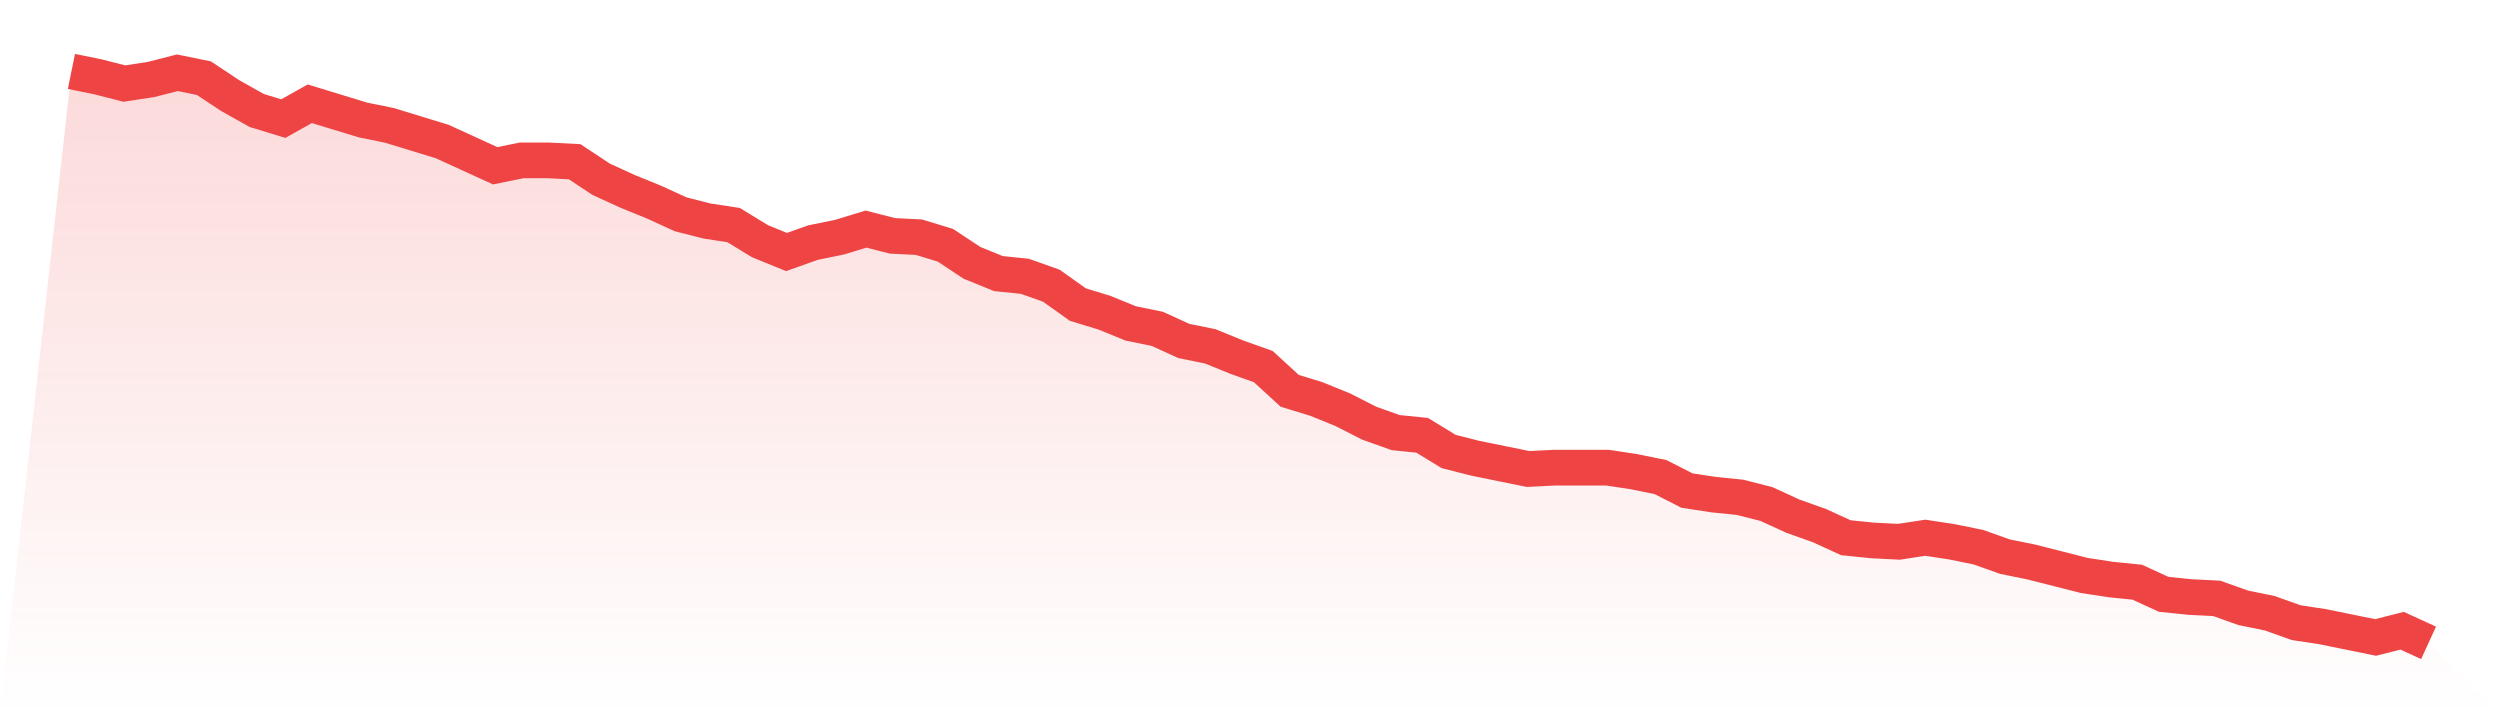 <svg viewBox="0 0 140 40" xmlns="http://www.w3.org/2000/svg">
<defs>
<linearGradient id="gradient" x1="0" x2="0" y1="0" y2="1">
<stop offset="0%" stop-color="#ef4444" stop-opacity="0.2"/>
<stop offset="100%" stop-color="#ef4444" stop-opacity="0"/>
</linearGradient>
</defs>
<path d="M4,4 L4,4 L5.483,4.302 L6.966,4.679 L8.449,4.453 L9.933,4.075 L11.416,4.377 L12.899,5.358 L14.382,6.189 L15.865,6.642 L17.348,5.811 L18.831,6.264 L20.315,6.717 L21.798,7.019 L23.281,7.472 L24.764,7.925 L26.247,8.604 L27.73,9.283 L29.213,8.981 L30.697,8.981 L32.18,9.057 L33.663,10.038 L35.146,10.717 L36.629,11.321 L38.112,12 L39.596,12.377 L41.079,12.604 L42.562,13.509 L44.045,14.113 L45.528,13.585 L47.011,13.283 L48.494,12.83 L49.978,13.208 L51.461,13.283 L52.944,13.736 L54.427,14.717 L55.91,15.321 L57.393,15.472 L58.876,16 L60.36,17.057 L61.843,17.509 L63.326,18.113 L64.809,18.415 L66.292,19.094 L67.775,19.396 L69.258,20 L70.742,20.528 L72.225,21.887 L73.708,22.34 L75.191,22.943 L76.674,23.698 L78.157,24.226 L79.64,24.377 L81.124,25.283 L82.607,25.66 L84.09,25.962 L85.573,26.264 L87.056,26.189 L88.539,26.189 L90.022,26.189 L91.506,26.415 L92.989,26.717 L94.472,27.472 L95.955,27.698 L97.438,27.849 L98.921,28.226 L100.404,28.906 L101.888,29.434 L103.371,30.113 L104.854,30.264 L106.337,30.34 L107.82,30.113 L109.303,30.34 L110.787,30.642 L112.27,31.17 L113.753,31.472 L115.236,31.849 L116.719,32.226 L118.202,32.453 L119.685,32.604 L121.169,33.283 L122.652,33.434 L124.135,33.509 L125.618,34.038 L127.101,34.34 L128.584,34.868 L130.067,35.094 L131.551,35.396 L133.034,35.698 L134.517,35.321 L136,36 L140,40 L0,40 z" fill="url(#gradient)"/>
<path d="M4,4 L4,4 L5.483,4.302 L6.966,4.679 L8.449,4.453 L9.933,4.075 L11.416,4.377 L12.899,5.358 L14.382,6.189 L15.865,6.642 L17.348,5.811 L18.831,6.264 L20.315,6.717 L21.798,7.019 L23.281,7.472 L24.764,7.925 L26.247,8.604 L27.73,9.283 L29.213,8.981 L30.697,8.981 L32.18,9.057 L33.663,10.038 L35.146,10.717 L36.629,11.321 L38.112,12 L39.596,12.377 L41.079,12.604 L42.562,13.509 L44.045,14.113 L45.528,13.585 L47.011,13.283 L48.494,12.83 L49.978,13.208 L51.461,13.283 L52.944,13.736 L54.427,14.717 L55.91,15.321 L57.393,15.472 L58.876,16 L60.36,17.057 L61.843,17.509 L63.326,18.113 L64.809,18.415 L66.292,19.094 L67.775,19.396 L69.258,20 L70.742,20.528 L72.225,21.887 L73.708,22.34 L75.191,22.943 L76.674,23.698 L78.157,24.226 L79.64,24.377 L81.124,25.283 L82.607,25.66 L84.09,25.962 L85.573,26.264 L87.056,26.189 L88.539,26.189 L90.022,26.189 L91.506,26.415 L92.989,26.717 L94.472,27.472 L95.955,27.698 L97.438,27.849 L98.921,28.226 L100.404,28.906 L101.888,29.434 L103.371,30.113 L104.854,30.264 L106.337,30.34 L107.82,30.113 L109.303,30.34 L110.787,30.642 L112.27,31.17 L113.753,31.472 L115.236,31.849 L116.719,32.226 L118.202,32.453 L119.685,32.604 L121.169,33.283 L122.652,33.434 L124.135,33.509 L125.618,34.038 L127.101,34.34 L128.584,34.868 L130.067,35.094 L131.551,35.396 L133.034,35.698 L134.517,35.321 L136,36" fill="none" stroke="#ef4444" stroke-width="2"/>
</svg>